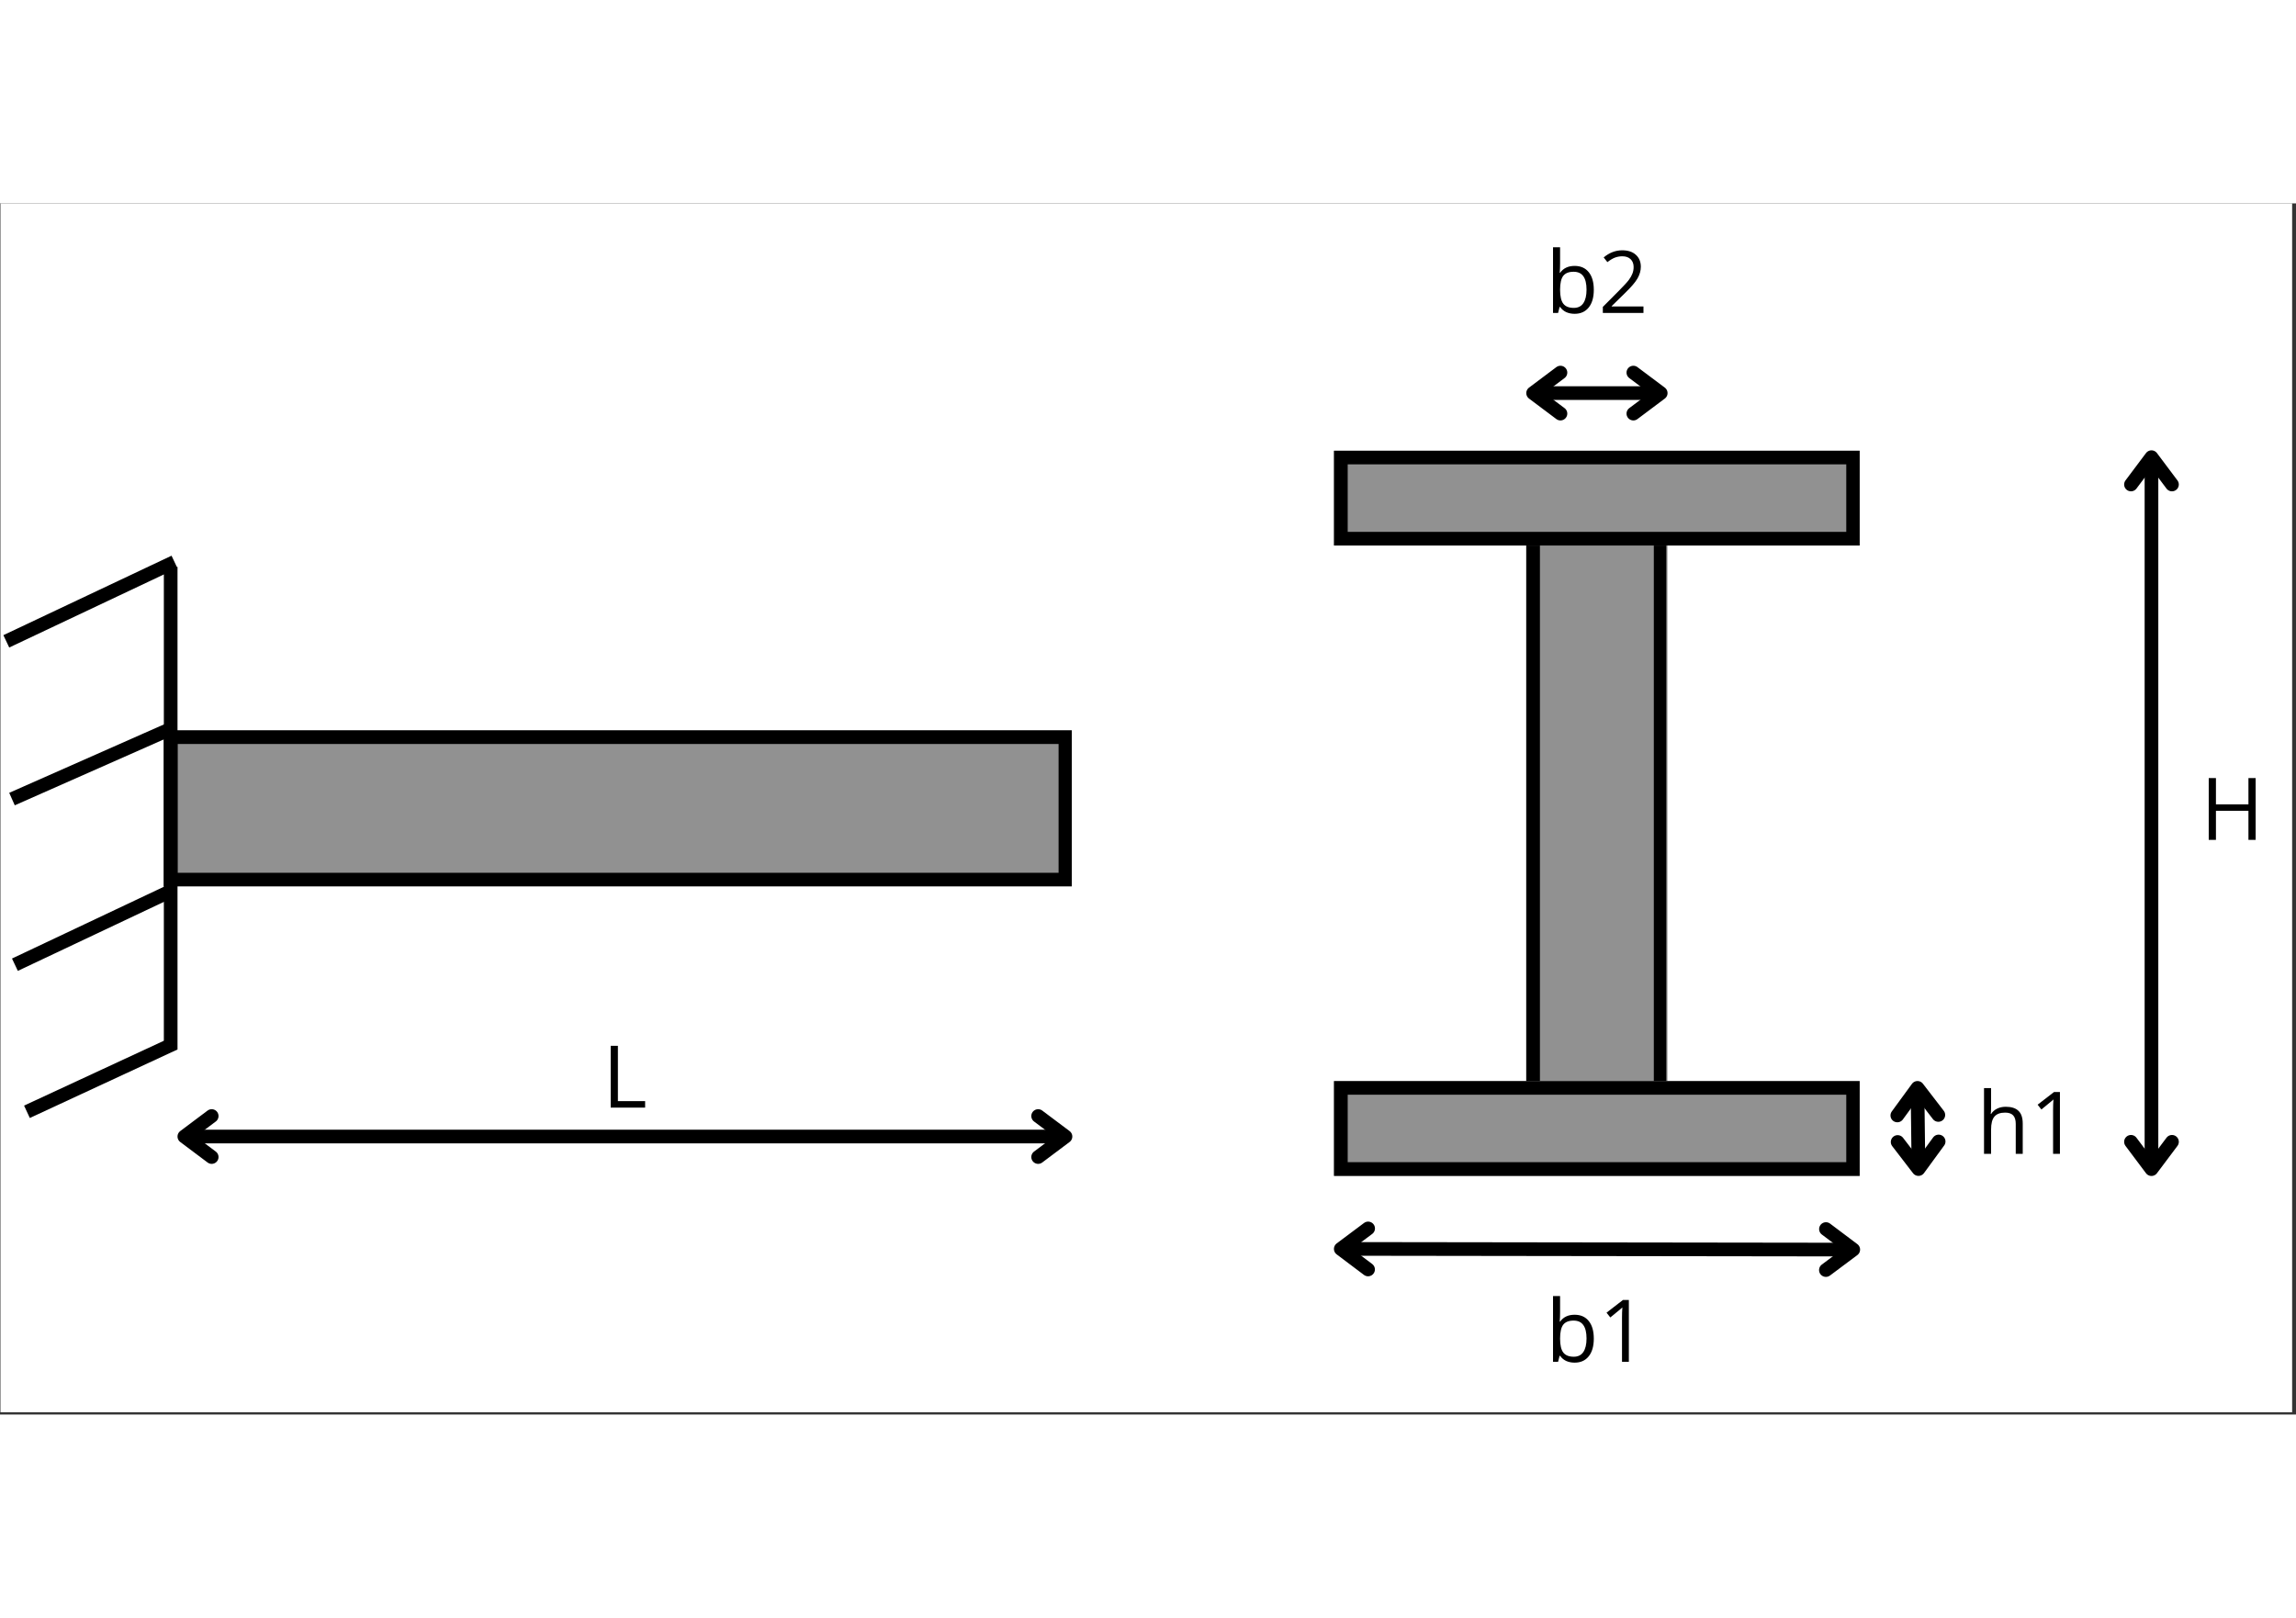 <?xml version="1.0" encoding="UTF-8" standalone="no"?>
<svg xmlns="http://www.w3.org/2000/svg" xmlns:xlink="http://www.w3.org/1999/xlink" zoomAndPan="magnify" viewBox="0 0 503.25 265.5"  width="210mm"
   height="148mm" preserveAspectRatio="xMidYMid meet" version="1.0"><rect x="0" y="0" width="503.25" height="265.5" fill="#333333" stroke="none"/><defs><g/><clipPath id="b489273155"><path d="M 0.098 0 L 502.402 0 L 502.402 265 L 0.098 265 Z M 0.098 0 " clip-rule="nonzero"/></clipPath><clipPath id="af5cbed8b8"><path d="M 35.914 115.512 L 234.926 115.512 L 234.926 149.719 L 35.914 149.719 Z M 35.914 115.512 " clip-rule="nonzero"/></clipPath><clipPath id="2d1ec819e5"><path d="M 35.926 115.512 L 234.914 115.512 L 234.914 149.715 L 35.926 149.715 Z M 35.926 115.512 " clip-rule="nonzero"/></clipPath><clipPath id="d1df2e63a2"><path d="M 0.098 167 L 56 167 L 56 217 L 0.098 217 Z M 0.098 167 " clip-rule="nonzero"/></clipPath><clipPath id="2ad96fd4a5"><path d="M 0.098 134 L 54 134 L 54 184 L 0.098 184 Z M 0.098 134 " clip-rule="nonzero"/></clipPath><clipPath id="6545c8c555"><path d="M 0.098 97 L 56 97 L 56 148 L 0.098 148 Z M 0.098 97 " clip-rule="nonzero"/></clipPath><clipPath id="c16851e60b"><path d="M 0.098 61 L 56 61 L 56 113 L 0.098 113 Z M 0.098 61 " clip-rule="nonzero"/></clipPath><clipPath id="bf178a5c15"><path d="M 334.535 71.598 L 365.484 71.598 L 365.484 196.199 L 334.535 196.199 Z M 334.535 71.598 " clip-rule="nonzero"/></clipPath><clipPath id="43a85f23fa"><path d="M 334.535 71.613 L 365.23 71.613 L 365.23 195.863 L 334.535 195.863 Z M 334.535 71.613 " clip-rule="nonzero"/></clipPath><clipPath id="cf19531227"><path d="M 292.375 54.215 L 407.641 54.215 L 407.641 74.996 L 292.375 74.996 Z M 292.375 54.215 " clip-rule="nonzero"/></clipPath><clipPath id="82d5e9497f"><path d="M 292.402 54.223 L 407.609 54.223 L 407.609 74.996 L 292.402 74.996 Z M 292.402 54.223 " clip-rule="nonzero"/></clipPath><clipPath id="8c9df07fe5"><path d="M 292.375 192.398 L 407.641 192.398 L 407.641 213.18 L 292.375 213.18 Z M 292.375 192.398 " clip-rule="nonzero"/></clipPath><clipPath id="013ae1bad2"><path d="M 292.402 192.406 L 407.609 192.406 L 407.609 213.18 L 292.402 213.18 Z M 292.402 192.406 " clip-rule="nonzero"/></clipPath></defs><g clip-path="url(#b489273155)"><path fill="#ffffff" d="M 0.098 0 L 502.402 0 L 502.402 265 L 0.098 265 Z M 0.098 0 " fill-opacity="1" fill-rule="nonzero"/></g><g clip-path="url(#af5cbed8b8)"><path fill="#919191" d="M 35.914 115.512 L 234.926 115.512 L 234.926 149.719 L 35.914 149.719 Z M 35.914 115.512 " fill-opacity="1" fill-rule="nonzero"/></g><g clip-path="url(#2d1ec819e5)"><path stroke-linecap="butt" transform="matrix(0.749, 0, 0, 0.749, 35.925, 115.513)" fill="none" stroke-linejoin="miter" d="M 0 -0.002 L 265.818 -0.002 L 265.818 45.688 L 0 45.688 Z M 0 -0.002 " stroke="#000000" stroke-width="8" stroke-opacity="1" stroke-miterlimit="4"/></g><path stroke-linecap="butt" transform="matrix(0, -0.749, 0.749, 0, 35.912, 185.467)" fill="none" stroke-linejoin="miter" d="M -0.002 2.001 L 141.211 2.001 " stroke="#000000" stroke-width="4" stroke-opacity="1" stroke-miterlimit="4"/><g clip-path="url(#d1df2e63a2)"><path stroke-linecap="butt" transform="matrix(0.679, -0.315, 0.315, 0.679, 5.274, 197.78)" fill="none" stroke-linejoin="miter" d="M 0.003 1.999 L 47.64 2 " stroke="#000000" stroke-width="4" stroke-opacity="1" stroke-miterlimit="4"/></g><g clip-path="url(#2ad96fd4a5)"><path stroke-linecap="butt" transform="matrix(0.677, -0.32, 0.32, 0.677, 2.628, 165.541)" fill="none" stroke-linejoin="miter" d="M 0.002 2 L 49.477 1.998 " stroke="#000000" stroke-width="4" stroke-opacity="1" stroke-miterlimit="4"/></g><g clip-path="url(#6545c8c555)"><path stroke-linecap="butt" transform="matrix(0.685, -0.303, 0.303, 0.685, 2.022, 129.214)" fill="none" stroke-linejoin="miter" d="M 0.002 1.999 L 52.032 1.999 " stroke="#000000" stroke-width="4" stroke-opacity="1" stroke-miterlimit="4"/></g><g clip-path="url(#c16851e60b)"><path stroke-linecap="butt" transform="matrix(0.677, -0.32, 0.32, 0.677, 0.741, 94.653)" fill="none" stroke-linejoin="miter" d="M 0.002 1.998 L 54.442 2.001 " stroke="#000000" stroke-width="4" stroke-opacity="1" stroke-miterlimit="4"/></g><path stroke-linecap="butt" transform="matrix(0.749, -0, 0, 0.749, 38.91, 203.061)" fill="none" stroke-linejoin="miter" d="M 1.998 2.001 L 259.848 2.001 " stroke="#000000" stroke-width="4" stroke-opacity="1" stroke-miterlimit="4"/><path stroke-linecap="round" transform="matrix(0.749, -0, 0, 0.749, 38.91, 203.061)" fill="none" stroke-linejoin="round" d="M 9.998 -4 L 1.998 2.001 L 9.998 8.002 " stroke="#000000" stroke-width="4" stroke-opacity="1" stroke-miterlimit="4"/><path stroke-linecap="round" transform="matrix(0.749, -0, 0, 0.749, 38.91, 203.061)" fill="none" stroke-linejoin="round" d="M 251.848 -4 L 259.848 2.001 L 251.848 8.002 " stroke="#000000" stroke-width="4" stroke-opacity="1" stroke-miterlimit="4"/><g clip-path="url(#bf178a5c15)"><path fill="#919191" d="M 334.535 71.598 L 365.484 71.598 L 365.484 196.199 L 334.535 196.199 Z M 334.535 71.598 " fill-opacity="1" fill-rule="nonzero"/></g><g clip-path="url(#43a85f23fa)"><path stroke-linecap="butt" transform="matrix(0.749, 0, 0, 0.749, 334.536, 71.614)" fill="none" stroke-linejoin="miter" d="M -0.002 -0.001 L 41.326 -0.001 L 41.326 166.395 L -0.002 166.395 Z M -0.002 -0.001 " stroke="#000000" stroke-width="8" stroke-opacity="1" stroke-miterlimit="4"/></g><g fill="#000000" fill-opacity="1"><g transform="translate(131.996, 198.22)"><g><path d="M 1.859 0 L 1.859 -13.547 L 3.438 -13.547 L 3.438 -1.422 L 9.406 -1.422 L 9.406 0 Z M 1.859 0 "/></g></g></g><g clip-path="url(#cf19531227)"><path fill="#919191" d="M 292.375 74.996 L 292.375 54.215 L 407.641 54.215 L 407.641 74.996 Z M 292.375 74.996 " fill-opacity="1" fill-rule="nonzero"/></g><g clip-path="url(#82d5e9497f)"><path stroke-linecap="butt" transform="matrix(0, -0.749, 0.749, 0, 292.401, 74.998)" fill="none" stroke-linejoin="miter" d="M 0.002 0.001 L 27.752 0.001 L 27.752 153.9 L 0.002 153.9 Z M 0.002 0.001 " stroke="#000000" stroke-width="8" stroke-opacity="1" stroke-miterlimit="4"/></g><g clip-path="url(#8c9df07fe5)"><path fill="#919191" d="M 292.375 213.18 L 292.375 192.398 L 407.641 192.398 L 407.641 213.18 Z M 292.375 213.18 " fill-opacity="1" fill-rule="nonzero"/></g><g clip-path="url(#013ae1bad2)"><path stroke-linecap="butt" transform="matrix(0, -0.749, 0.749, 0, 292.401, 213.181)" fill="none" stroke-linejoin="miter" d="M 0.002 0.001 L 27.752 0.001 L 27.752 153.9 L 0.002 153.9 Z M 0.002 0.001 " stroke="#000000" stroke-width="8" stroke-opacity="1" stroke-miterlimit="4"/></g><path stroke-linecap="butt" transform="matrix(-0.009, -0.749, 0.749, -0.009, 419.021, 213.207)" fill="none" stroke-linejoin="miter" d="M 2 2 L 25.766 1.998 " stroke="#000000" stroke-width="4" stroke-opacity="1" stroke-miterlimit="4"/><path stroke-linecap="round" transform="matrix(-0.009, -0.749, 0.749, -0.009, 419.021, 213.207)" fill="none" stroke-linejoin="round" d="M 9.999 -4 L 2 2 L 10.002 7.998 " stroke="#000000" stroke-width="4" stroke-opacity="1" stroke-miterlimit="4"/><path stroke-linecap="round" transform="matrix(-0.009, -0.749, 0.749, -0.009, 419.021, 213.207)" fill="none" stroke-linejoin="round" d="M 17.764 -4 L 25.766 1.998 L 17.767 8.002 " stroke="#000000" stroke-width="4" stroke-opacity="1" stroke-miterlimit="4"/><g fill="#000000" fill-opacity="1"><g transform="translate(433.244, 208.348)"><g><path d="M 8.578 0 L 8.578 -6.562 C 8.578 -7.395 8.391 -8.016 8.016 -8.422 C 7.641 -8.828 7.051 -9.031 6.25 -9.031 C 5.176 -9.031 4.395 -8.738 3.906 -8.156 C 3.414 -7.582 3.172 -6.633 3.172 -5.312 L 3.172 0 L 1.625 0 L 1.625 -14.406 L 3.172 -14.406 L 3.172 -10.047 C 3.172 -9.523 3.145 -9.094 3.094 -8.75 L 3.188 -8.75 C 3.488 -9.227 3.914 -9.609 4.469 -9.891 C 5.031 -10.172 5.672 -10.312 6.391 -10.312 C 7.629 -10.312 8.555 -10.016 9.172 -9.422 C 9.797 -8.836 10.109 -7.906 10.109 -6.625 L 10.109 0 Z M 8.578 0 "/></g></g></g><g fill="#000000" fill-opacity="1"><g transform="translate(444.882, 208.348)"><g><path d="M 6.625 0 L 5.125 0 L 5.125 -9.656 C 5.125 -10.457 5.148 -11.211 5.203 -11.922 C 5.066 -11.797 4.914 -11.66 4.75 -11.516 C 4.594 -11.379 3.863 -10.781 2.562 -9.719 L 1.734 -10.766 L 5.328 -13.547 L 6.625 -13.547 Z M 6.625 0 "/></g></g></g><path stroke-linecap="butt" transform="matrix(0, -0.749, 0.749, 0, 470.074, 213.205)" fill="none" stroke-linejoin="miter" d="M 2.001 1.999 L 210.377 2.001 " stroke="#000000" stroke-width="4" stroke-opacity="1" stroke-miterlimit="4"/><path stroke-linecap="round" transform="matrix(0, -0.749, 0.749, 0, 470.074, 213.205)" fill="none" stroke-linejoin="round" d="M 9.999 -3.999 L 2.001 1.999 L 9.997 8.002 " stroke="#000000" stroke-width="4" stroke-opacity="1" stroke-miterlimit="4"/><path stroke-linecap="round" transform="matrix(0, -0.749, 0.749, 0, 470.074, 213.205)" fill="none" stroke-linejoin="round" d="M 202.381 -3.998 L 210.377 2.001 L 202.38 7.999 " stroke="#000000" stroke-width="4" stroke-opacity="1" stroke-miterlimit="4"/><g fill="#000000" fill-opacity="1"><g transform="translate(482.264, 139.527)"><g><path d="M 12.141 0 L 10.562 0 L 10.562 -6.375 L 3.438 -6.375 L 3.438 0 L 1.859 0 L 1.859 -13.547 L 3.438 -13.547 L 3.438 -7.781 L 10.562 -7.781 L 10.562 -13.547 L 12.141 -13.547 Z M 12.141 0 "/></g></g></g><path stroke-linecap="butt" transform="matrix(0.749, 0.001, -0.001, 0.749, 292.38, 227.694)" fill="none" stroke-linejoin="miter" d="M 2.001 1.998 L 151.975 2.001 " stroke="#000000" stroke-width="4" stroke-opacity="1" stroke-miterlimit="4"/><path stroke-linecap="round" transform="matrix(0.749, 0.001, -0.001, 0.749, 292.38, 227.694)" fill="none" stroke-linejoin="round" d="M 10.001 -4 L 2.001 1.998 L 9.999 8.002 " stroke="#000000" stroke-width="4" stroke-opacity="1" stroke-miterlimit="4"/><path stroke-linecap="round" transform="matrix(0.749, 0.001, -0.001, 0.749, 292.38, 227.694)" fill="none" stroke-linejoin="round" d="M 143.977 -3.998 L 151.975 2.001 L 143.975 7.999 " stroke="#000000" stroke-width="4" stroke-opacity="1" stroke-miterlimit="4"/><g fill="#000000" fill-opacity="1"><g transform="translate(338.776, 253.939)"><g><path d="M 6.359 -10.312 C 7.691 -10.312 8.723 -9.852 9.453 -8.938 C 10.191 -8.031 10.562 -6.742 10.562 -5.078 C 10.562 -3.41 10.188 -2.113 9.438 -1.188 C 8.695 -0.27 7.672 0.188 6.359 0.188 C 5.691 0.188 5.082 0.066 4.531 -0.172 C 3.988 -0.422 3.535 -0.801 3.172 -1.312 L 3.062 -1.312 L 2.734 0 L 1.625 0 L 1.625 -14.406 L 3.172 -14.406 L 3.172 -10.906 C 3.172 -10.125 3.145 -9.422 3.094 -8.797 L 3.172 -8.797 C 3.879 -9.805 4.941 -10.312 6.359 -10.312 Z M 6.125 -9.031 C 5.082 -9.031 4.328 -8.727 3.859 -8.125 C 3.398 -7.52 3.172 -6.504 3.172 -5.078 C 3.172 -3.66 3.406 -2.645 3.875 -2.031 C 4.352 -1.414 5.117 -1.109 6.172 -1.109 C 7.109 -1.109 7.805 -1.453 8.266 -2.141 C 8.734 -2.828 8.969 -3.816 8.969 -5.109 C 8.969 -6.422 8.734 -7.398 8.266 -8.047 C 7.805 -8.703 7.094 -9.031 6.125 -9.031 Z M 6.125 -9.031 "/></g></g></g><g fill="#000000" fill-opacity="1"><g transform="translate(350.395, 253.939)"><g><path d="M 6.625 0 L 5.125 0 L 5.125 -9.656 C 5.125 -10.457 5.148 -11.211 5.203 -11.922 C 5.066 -11.797 4.914 -11.66 4.75 -11.516 C 4.594 -11.379 3.863 -10.781 2.562 -9.719 L 1.734 -10.766 L 5.328 -13.547 L 6.625 -13.547 Z M 6.625 0 "/></g></g></g><path stroke-linecap="butt" transform="matrix(0.749, 0, -0, 0.749, 334.536, 40.088)" fill="none" stroke-linejoin="miter" d="M 2.002 2.001 L 39.343 2.001 " stroke="#000000" stroke-width="4" stroke-opacity="1" stroke-miterlimit="4"/><path stroke-linecap="round" transform="matrix(0.749, 0, -0, 0.749, 334.536, 40.088)" fill="none" stroke-linejoin="round" d="M 10.002 -4 L 2.002 2.001 L 10.002 8.002 " stroke="#000000" stroke-width="4" stroke-opacity="1" stroke-miterlimit="4"/><path stroke-linecap="round" transform="matrix(0.749, 0, -0, 0.749, 334.536, 40.088)" fill="none" stroke-linejoin="round" d="M 31.339 -4 L 39.343 2.001 L 31.339 8.002 " stroke="#000000" stroke-width="4" stroke-opacity="1" stroke-miterlimit="4"/><g fill="#000000" fill-opacity="1"><g transform="translate(338.776, 24.018)"><g><path d="M 6.359 -10.312 C 7.691 -10.312 8.723 -9.852 9.453 -8.938 C 10.191 -8.031 10.562 -6.742 10.562 -5.078 C 10.562 -3.41 10.188 -2.113 9.438 -1.188 C 8.695 -0.27 7.672 0.188 6.359 0.188 C 5.691 0.188 5.082 0.066 4.531 -0.172 C 3.988 -0.422 3.535 -0.801 3.172 -1.312 L 3.062 -1.312 L 2.734 0 L 1.625 0 L 1.625 -14.406 L 3.172 -14.406 L 3.172 -10.906 C 3.172 -10.125 3.145 -9.422 3.094 -8.797 L 3.172 -8.797 C 3.879 -9.805 4.941 -10.312 6.359 -10.312 Z M 6.125 -9.031 C 5.082 -9.031 4.328 -8.727 3.859 -8.125 C 3.398 -7.52 3.172 -6.504 3.172 -5.078 C 3.172 -3.66 3.406 -2.645 3.875 -2.031 C 4.352 -1.414 5.117 -1.109 6.172 -1.109 C 7.109 -1.109 7.805 -1.453 8.266 -2.141 C 8.734 -2.828 8.969 -3.816 8.969 -5.109 C 8.969 -6.422 8.734 -7.398 8.266 -8.047 C 7.805 -8.703 7.094 -9.031 6.125 -9.031 Z M 6.125 -9.031 "/></g></g></g><g fill="#000000" fill-opacity="1"><g transform="translate(350.395, 24.018)"><g><path d="M 9.828 0 L 0.922 0 L 0.922 -1.328 L 4.484 -4.906 C 5.578 -6.008 6.297 -6.797 6.641 -7.266 C 6.984 -7.734 7.238 -8.188 7.406 -8.625 C 7.582 -9.07 7.672 -9.551 7.672 -10.062 C 7.672 -10.789 7.453 -11.363 7.016 -11.781 C 6.578 -12.207 5.973 -12.422 5.203 -12.422 C 4.641 -12.422 4.102 -12.328 3.594 -12.141 C 3.094 -11.953 2.535 -11.617 1.922 -11.141 L 1.109 -12.172 C 2.348 -13.211 3.703 -13.734 5.172 -13.734 C 6.441 -13.734 7.438 -13.406 8.156 -12.75 C 8.883 -12.102 9.25 -11.227 9.25 -10.125 C 9.25 -9.27 9.008 -8.422 8.531 -7.578 C 8.051 -6.742 7.148 -5.688 5.828 -4.406 L 2.859 -1.5 L 2.859 -1.422 L 9.828 -1.422 Z M 9.828 0 "/></g></g></g></svg>